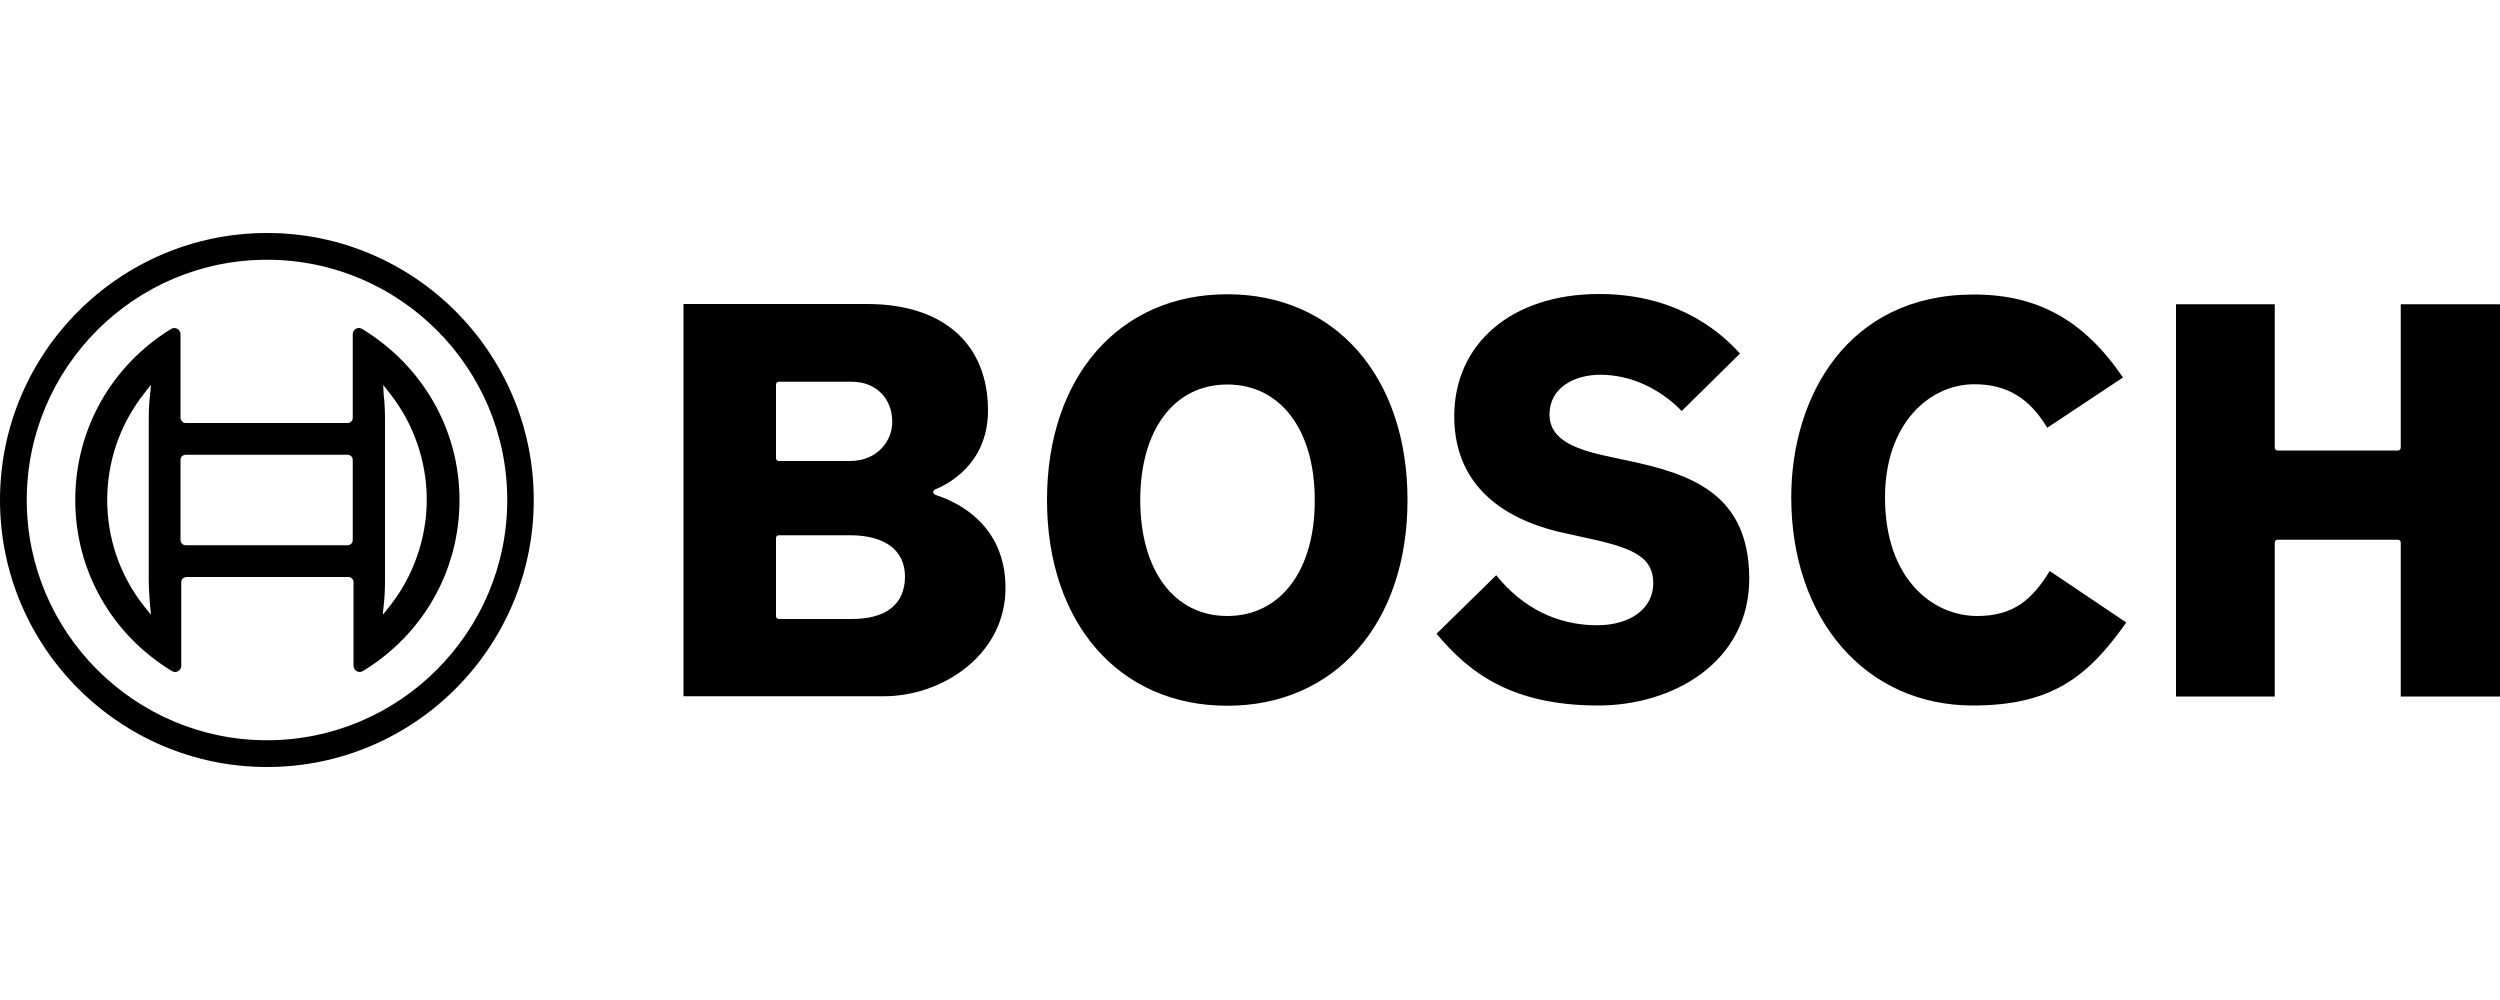 <?xml version="1.0" encoding="utf-8"?>
<!-- Generator: Adobe Illustrator 26.0.3, SVG Export Plug-In . SVG Version: 6.00 Build 0)  -->
<svg version="1.1" id="Layer_1" xmlns="http://www.w3.org/2000/svg" xmlns:xlink="http://www.w3.org/1999/xlink" x="0px" y="0px"
	 viewBox="0 0 1000 400" style="enable-background:new 0 0 1000 400;" xml:space="preserve">
<path d="M106.8,93.2C47.9,93.2,0,141.1,0,200s47.9,106.8,106.8,106.8S213.5,258.9,213.5,200S165.7,93.2,106.8,93.2z M106.8,296.1
	c-53,0-96.1-43.2-96.1-96.1s43-96.1,96.1-96.1s96.1,43.2,96.1,96.1S159.8,296.1,106.8,296.1z"/>
<path d="M144.9,131.6c-0.4-0.2-0.8-0.4-1.3-0.4c-1.4,0-2.5,1.1-2.5,2.5v33.4c0,1.2-0.9,2.1-2.1,2.1H74.3c-1.2,0-2-0.9-2.1-2.1v-33.4
	c0-0.5-0.1-0.8-0.4-1.3c-0.7-1.2-2.2-1.5-3.4-0.8c-23.9,14.7-38.3,40.2-38.3,68.4s14.5,53.7,38.6,68.4c0.4,0.2,0.8,0.4,1.3,0.4
	c1.4,0,2.5-1.1,2.5-2.5v-33.4c0-1.2,0.9-2,2.1-2.1h64.7c1.2,0,2.1,0.9,2.1,2.1v33.4c0,0.5,0.1,0.8,0.4,1.3c0.7,1.2,2.2,1.5,3.4,0.8
	c24.1-14.7,38.6-40.2,38.6-68.4S169,146.3,144.9,131.6L144.9,131.6z M60,241.9l0.4,4l-2.6-3.2c-19.9-25-19.9-60.4,0-85.5l2.2-2.8
	l0.4-0.4l-0.4,4.1c-0.4,3.3-0.5,6.7-0.5,10.1v63.4C59.5,235,59.7,238.5,60,241.9z M141.1,216c0,1.2-0.9,2.1-2.1,2.1H74.3
	c-1.2,0-2-0.9-2.1-2.1v-32c0-1.2,0.9-2.1,2.1-2.1H139c1.2,0,2.1,0.9,2.1,2.1V216z M155.7,242.7l-2.6,3.2l0.4-4
	c0.4-3.3,0.5-6.7,0.5-10.1v-63.5c0-3.4-0.1-6.8-0.5-10.1l-0.1-1.8l-0.1-1.9V154l2.5,3.2c9.6,12,14.9,27.3,14.9,42.7
	S165.3,230.7,155.7,242.7z"/>
<g>
	<path d="M374.6,198.1c-0.6-0.2-1.3-0.5-1.3-1.2c0-0.5,0.2-0.8,0.7-1.1c0.8-0.4,21.2-7.6,21.2-31.6c0-26.7-18-42.6-48.3-42.6h-73.5
		v156.9h80.2c23.4,0,48.6-16.6,48.6-43.3C402.2,209.8,382.9,200.8,374.6,198.1L374.6,198.1z M310.4,153.8c0-0.6,0.5-1.1,1.1-1.1
		h29.2c9.6,0,16.2,6.5,16.2,16.1c0,7.5-5.9,15.6-16.9,15.6h-28.5c-0.6,0-1.1-0.5-1.1-1.1L310.4,153.8z M340.7,247.6h-29.2
		c-0.6,0-1.1-0.5-1.1-1.1v-31.3c0-0.6,0.5-1.1,1.1-1.1H340c14,0,22,6,22,16.6C361.9,241.7,354.5,247.6,340.7,247.6L340.7,247.6z
		 M650.4,184.1l-5.6-1.2c-12.7-2.7-25-6.1-25-17.1c0-10.9,10.2-15.9,20.3-15.9c11.9,0,23.6,5.3,32.6,14.5l23.3-23
		c-10-11.1-27.8-23.8-56.4-23.8c-34.6,0-57.9,19.6-57.9,48.9c0,30.9,24.3,42.6,44.8,46.9l5.5,1.2c19.9,4.2,29.3,7.4,29.3,18.7
		c0,10.1-9.1,16.8-22.5,16.8c-15.8,0-29.8-6.9-40.3-20l-23.9,23.4c12.7,15.1,29.5,28.7,64.7,28.7c30,0,60.4-17.4,60.4-50.8
		C699.6,197.3,676.3,189.5,650.4,184.1L650.4,184.1z M960.3,121.7v57.4c0,0.6-0.5,1.1-1.1,1.1H911c-0.6,0-1.1-0.5-1.1-1.1v-57.4
		h-39.5v156.9h39.5v-61.6c0-0.6,0.5-1.1,1.1-1.1h48.2c0.6,0,1.1,0.5,1.1,1.1v61.6h39.7V121.7H960.3z M790.9,246.4
		c-17.8,0-36.9-14.8-36.9-47.4c0-29.8,18-45.3,35.7-45.3c12.9,0,22,5.4,29.2,17.4l30.3-20.1c-15.5-22.8-34-33.2-59.7-33.2
		c-50.4,0-73,40.8-73,81.1c0,49,29.9,83.3,72.6,83.3c31.7,0,46.2-11.6,61.4-33.2l-30.6-20.6C813,239.6,805.6,246.4,790.9,246.4
		L790.9,246.4z M490.9,117.7c-43.2,0-72.1,33-72.1,82.3s28.9,82.3,72.1,82.3s72.1-33,72.1-82.3S534.1,117.7,490.9,117.7L490.9,117.7
		z M490.9,246.4c-21.2,0-34.8-18.2-34.8-46.4c0-28.1,13.6-46.2,34.8-46.2c21.3,0,35,18.1,35,46.2C526,228.2,512.2,246.4,490.9,246.4
		z"/>
</g>
</svg>
